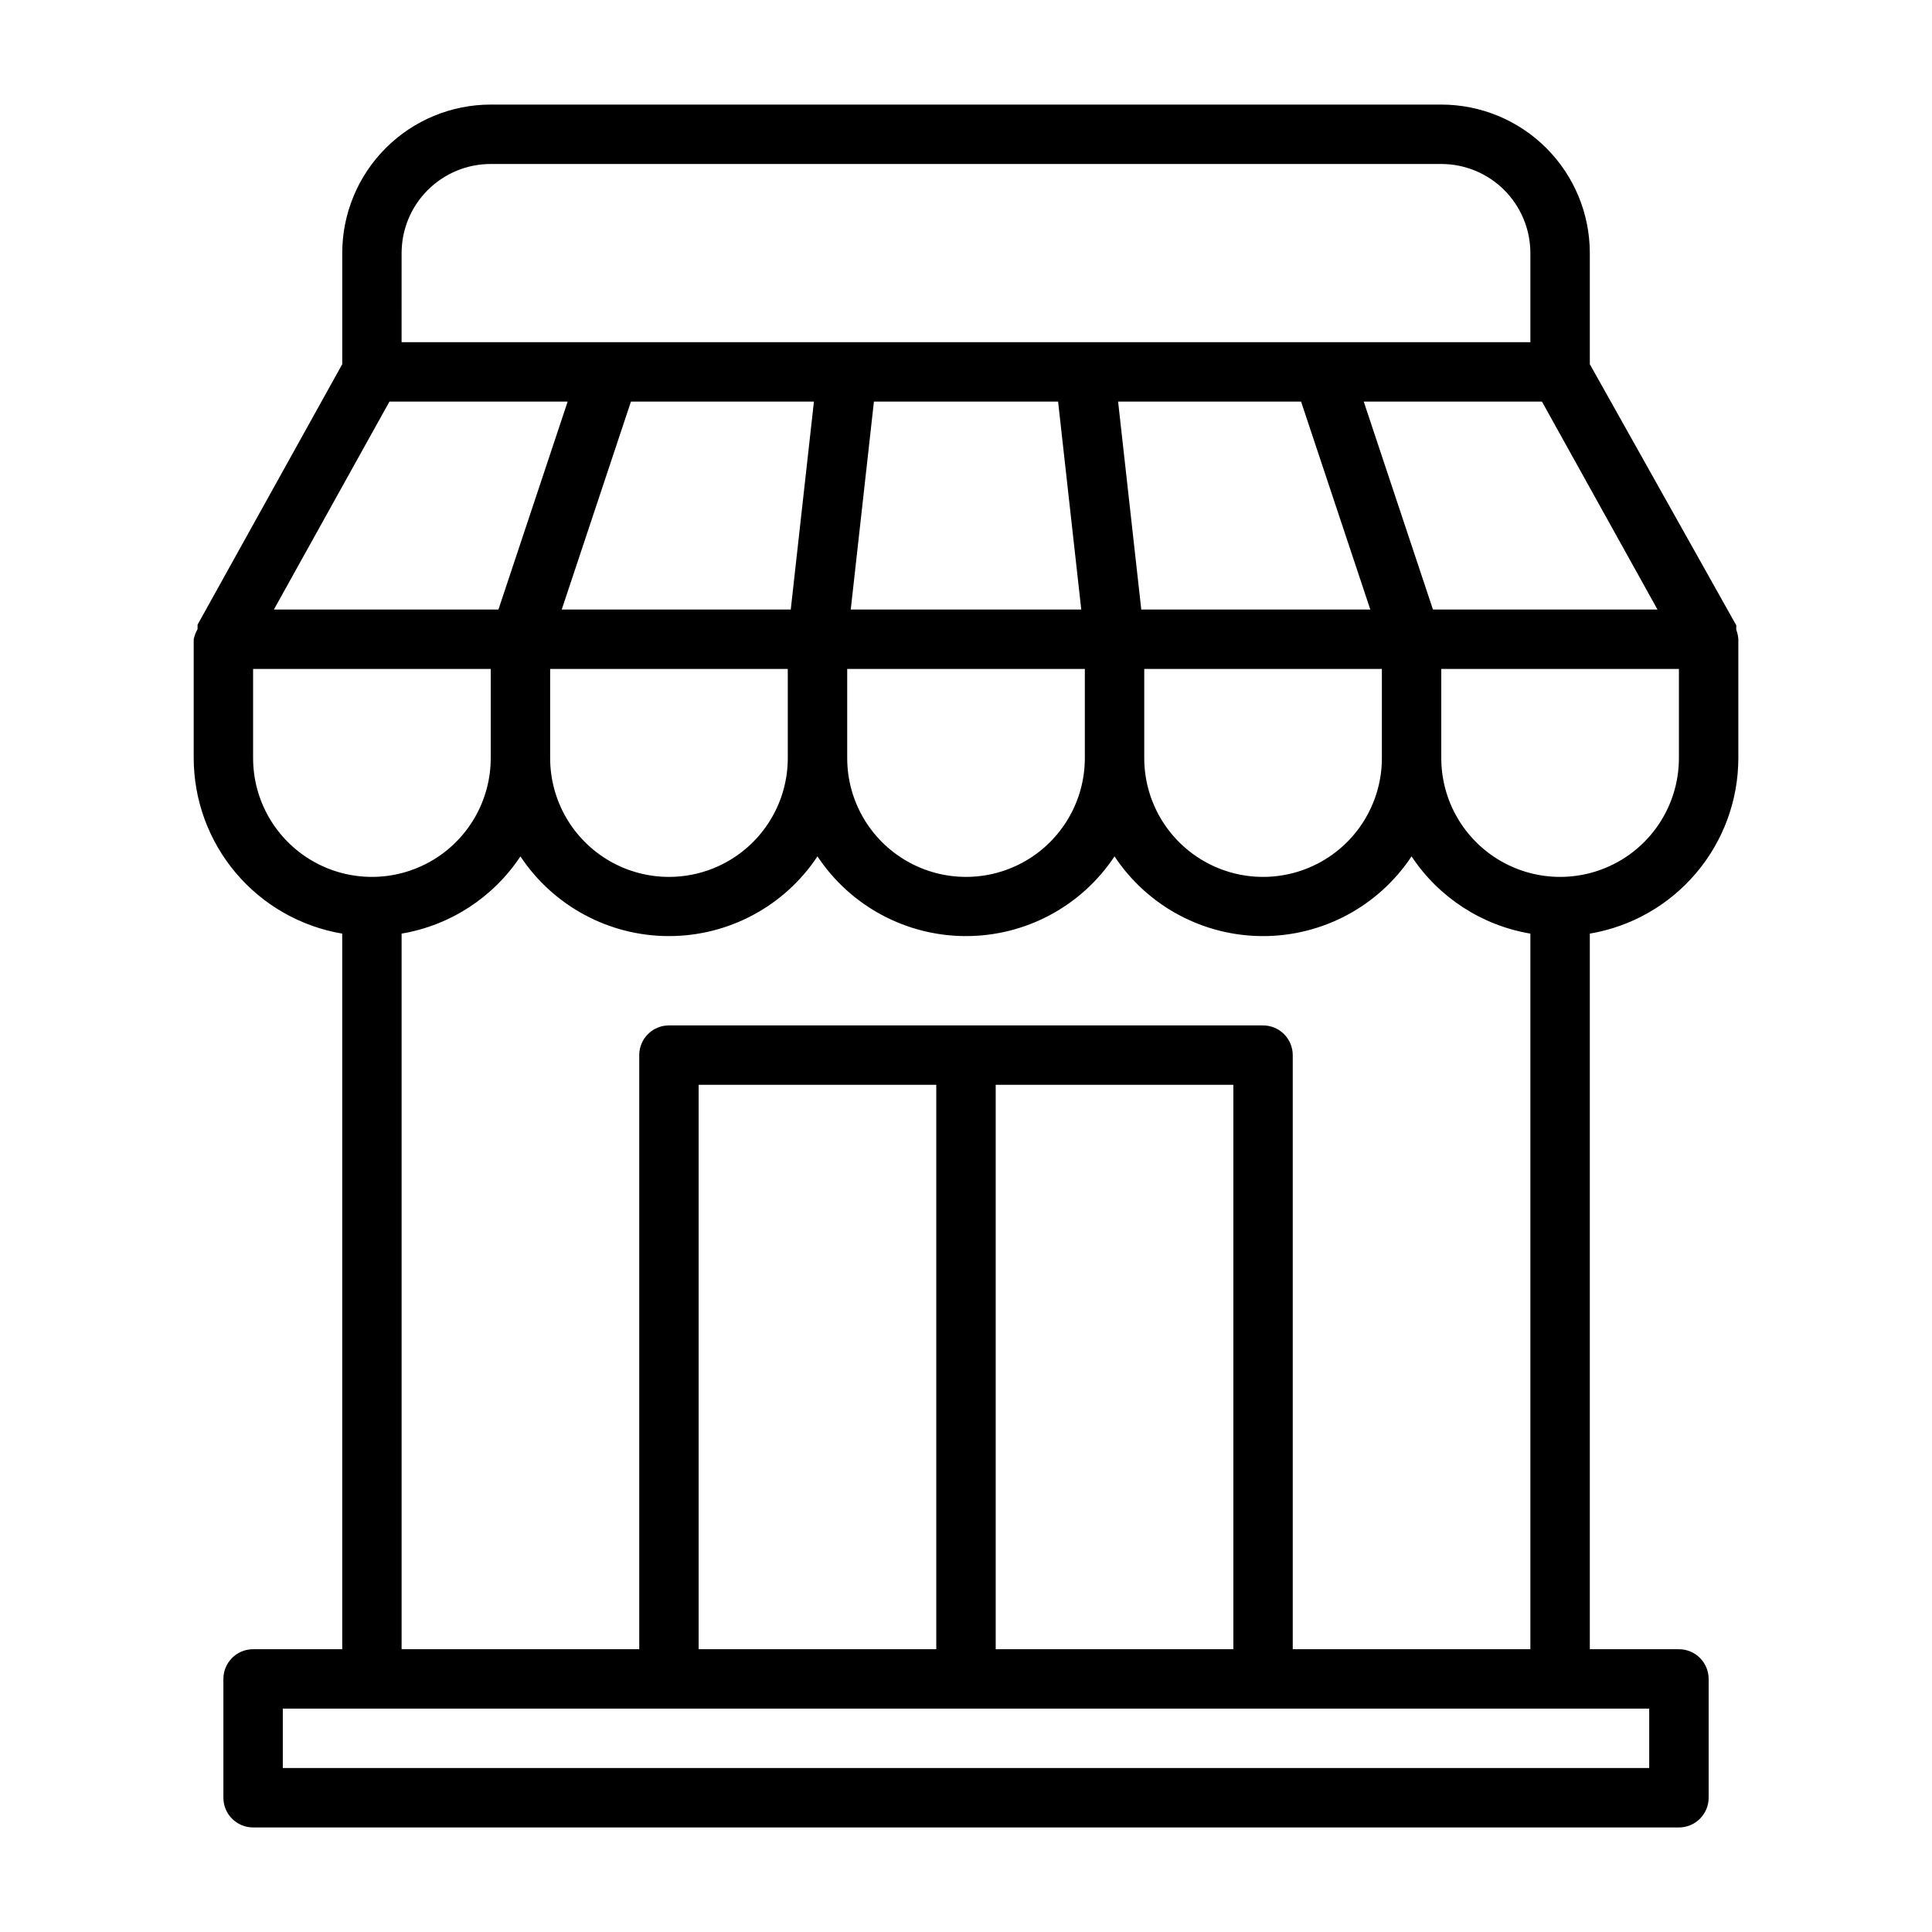 <?xml version="1.0" encoding="UTF-8"?>
<!-- Uploaded to: ICON Repo, www.svgrepo.com, Generator: ICON Repo Mixer Tools -->
<svg fill="#000000" width="800px" height="800px" version="1.1" viewBox="144 144 512 512" xmlns="http://www.w3.org/2000/svg">
 <path d="m234.69 391.42v189.64h-23.617c-4.348 0-7.871 3.523-7.871 7.871v31.488c0 2.09 0.828 4.09 2.305 5.566 1.477 1.477 3.477 2.309 5.566 2.309h377.86c2.09 0 4.09-0.832 5.566-2.309 1.477-1.477 2.309-3.477 2.309-5.566v-31.488c0-2.086-0.832-4.09-2.309-5.566-1.477-1.477-3.477-2.305-5.566-2.305h-23.613v-189.64c10.996-1.859 20.98-7.551 28.184-16.066 7.207-8.516 11.164-19.305 11.176-30.457v-31.488c-0.062-0.863-0.246-1.711-0.551-2.519v-0.629-0.551l-38.809-69.195v-29.441c0-10.438-4.148-20.449-11.531-27.832-7.379-7.383-17.391-11.527-27.832-11.527h-251.9c-10.441 0-20.449 4.144-27.832 11.527-7.383 7.383-11.527 17.395-11.527 27.832v29.441l-38.34 69.039v0.551 0.629c-0.48 0.832-0.828 1.734-1.023 2.676v31.488c0.012 11.152 3.973 21.941 11.176 30.457 7.203 8.516 17.188 14.207 28.188 16.066zm-23.617-46.523v-23.617h62.977v23.617c0 11.25-6.004 21.645-15.746 27.27-9.742 5.625-21.746 5.625-31.488 0s-15.742-16.02-15.742-27.27zm299.14 0c0 11.25-6 21.645-15.746 27.27-9.742 5.625-21.742 5.625-31.484 0-9.746-5.625-15.746-16.02-15.746-27.27v-23.617h62.977zm-78.719 0c0 11.25-6.004 21.645-15.746 27.27-9.742 5.625-21.746 5.625-31.488 0-9.742-5.625-15.742-16.02-15.742-27.27v-23.617h62.977zm-78.723 0c0 11.25-6 21.645-15.742 27.27-9.742 5.625-21.746 5.625-31.488 0-9.742-5.625-15.746-16.02-15.746-27.27v-23.617h62.977zm136.03-94.465 18.344 55.105h-60.695l-6.141-55.105zm-64.395 0 6.141 55.105h-61.09l6.141-55.105zm-70.848 55.105h-60.695l18.344-55.105h48.492zm227.5 307.01h-362.11v-15.742h362.11zm-110.21-31.488h-62.977v-149.57h62.977zm-78.723 0h-62.977v-149.57h62.977zm94.465 0v-157.44c0-2.086-0.828-4.09-2.305-5.566-1.477-1.477-3.481-2.305-5.566-2.305h-157.44c-4.348 0-7.871 3.523-7.871 7.871v157.44h-62.977v-189.64c12.875-2.176 24.273-9.586 31.488-20.469 8.75 13.195 23.531 21.125 39.359 21.125 15.832 0 30.609-7.93 39.359-21.125 8.754 13.195 23.531 21.125 39.363 21.125 15.828 0 30.609-7.93 39.359-21.125 8.75 13.195 23.527 21.125 39.359 21.125s30.609-7.93 39.359-21.125c7.215 10.883 18.613 18.293 31.488 20.469v189.64zm102.34-236.16c0 11.25-6 21.645-15.742 27.27-9.742 5.625-21.746 5.625-31.488 0-9.742-5.625-15.746-16.02-15.746-27.27v-23.617h62.977zm-65.18-39.359-18.344-55.105h47.23l30.621 55.105zm-273.32-94.465c0-6.266 2.488-12.27 6.918-16.699 4.43-4.43 10.434-6.918 16.699-6.918h251.9c6.266 0 12.273 2.488 16.699 6.918 4.43 4.43 6.918 10.434 6.918 16.699v23.617h-299.14zm-3.227 39.359h47.23l-18.344 55.105h-59.508z"/>
</svg>